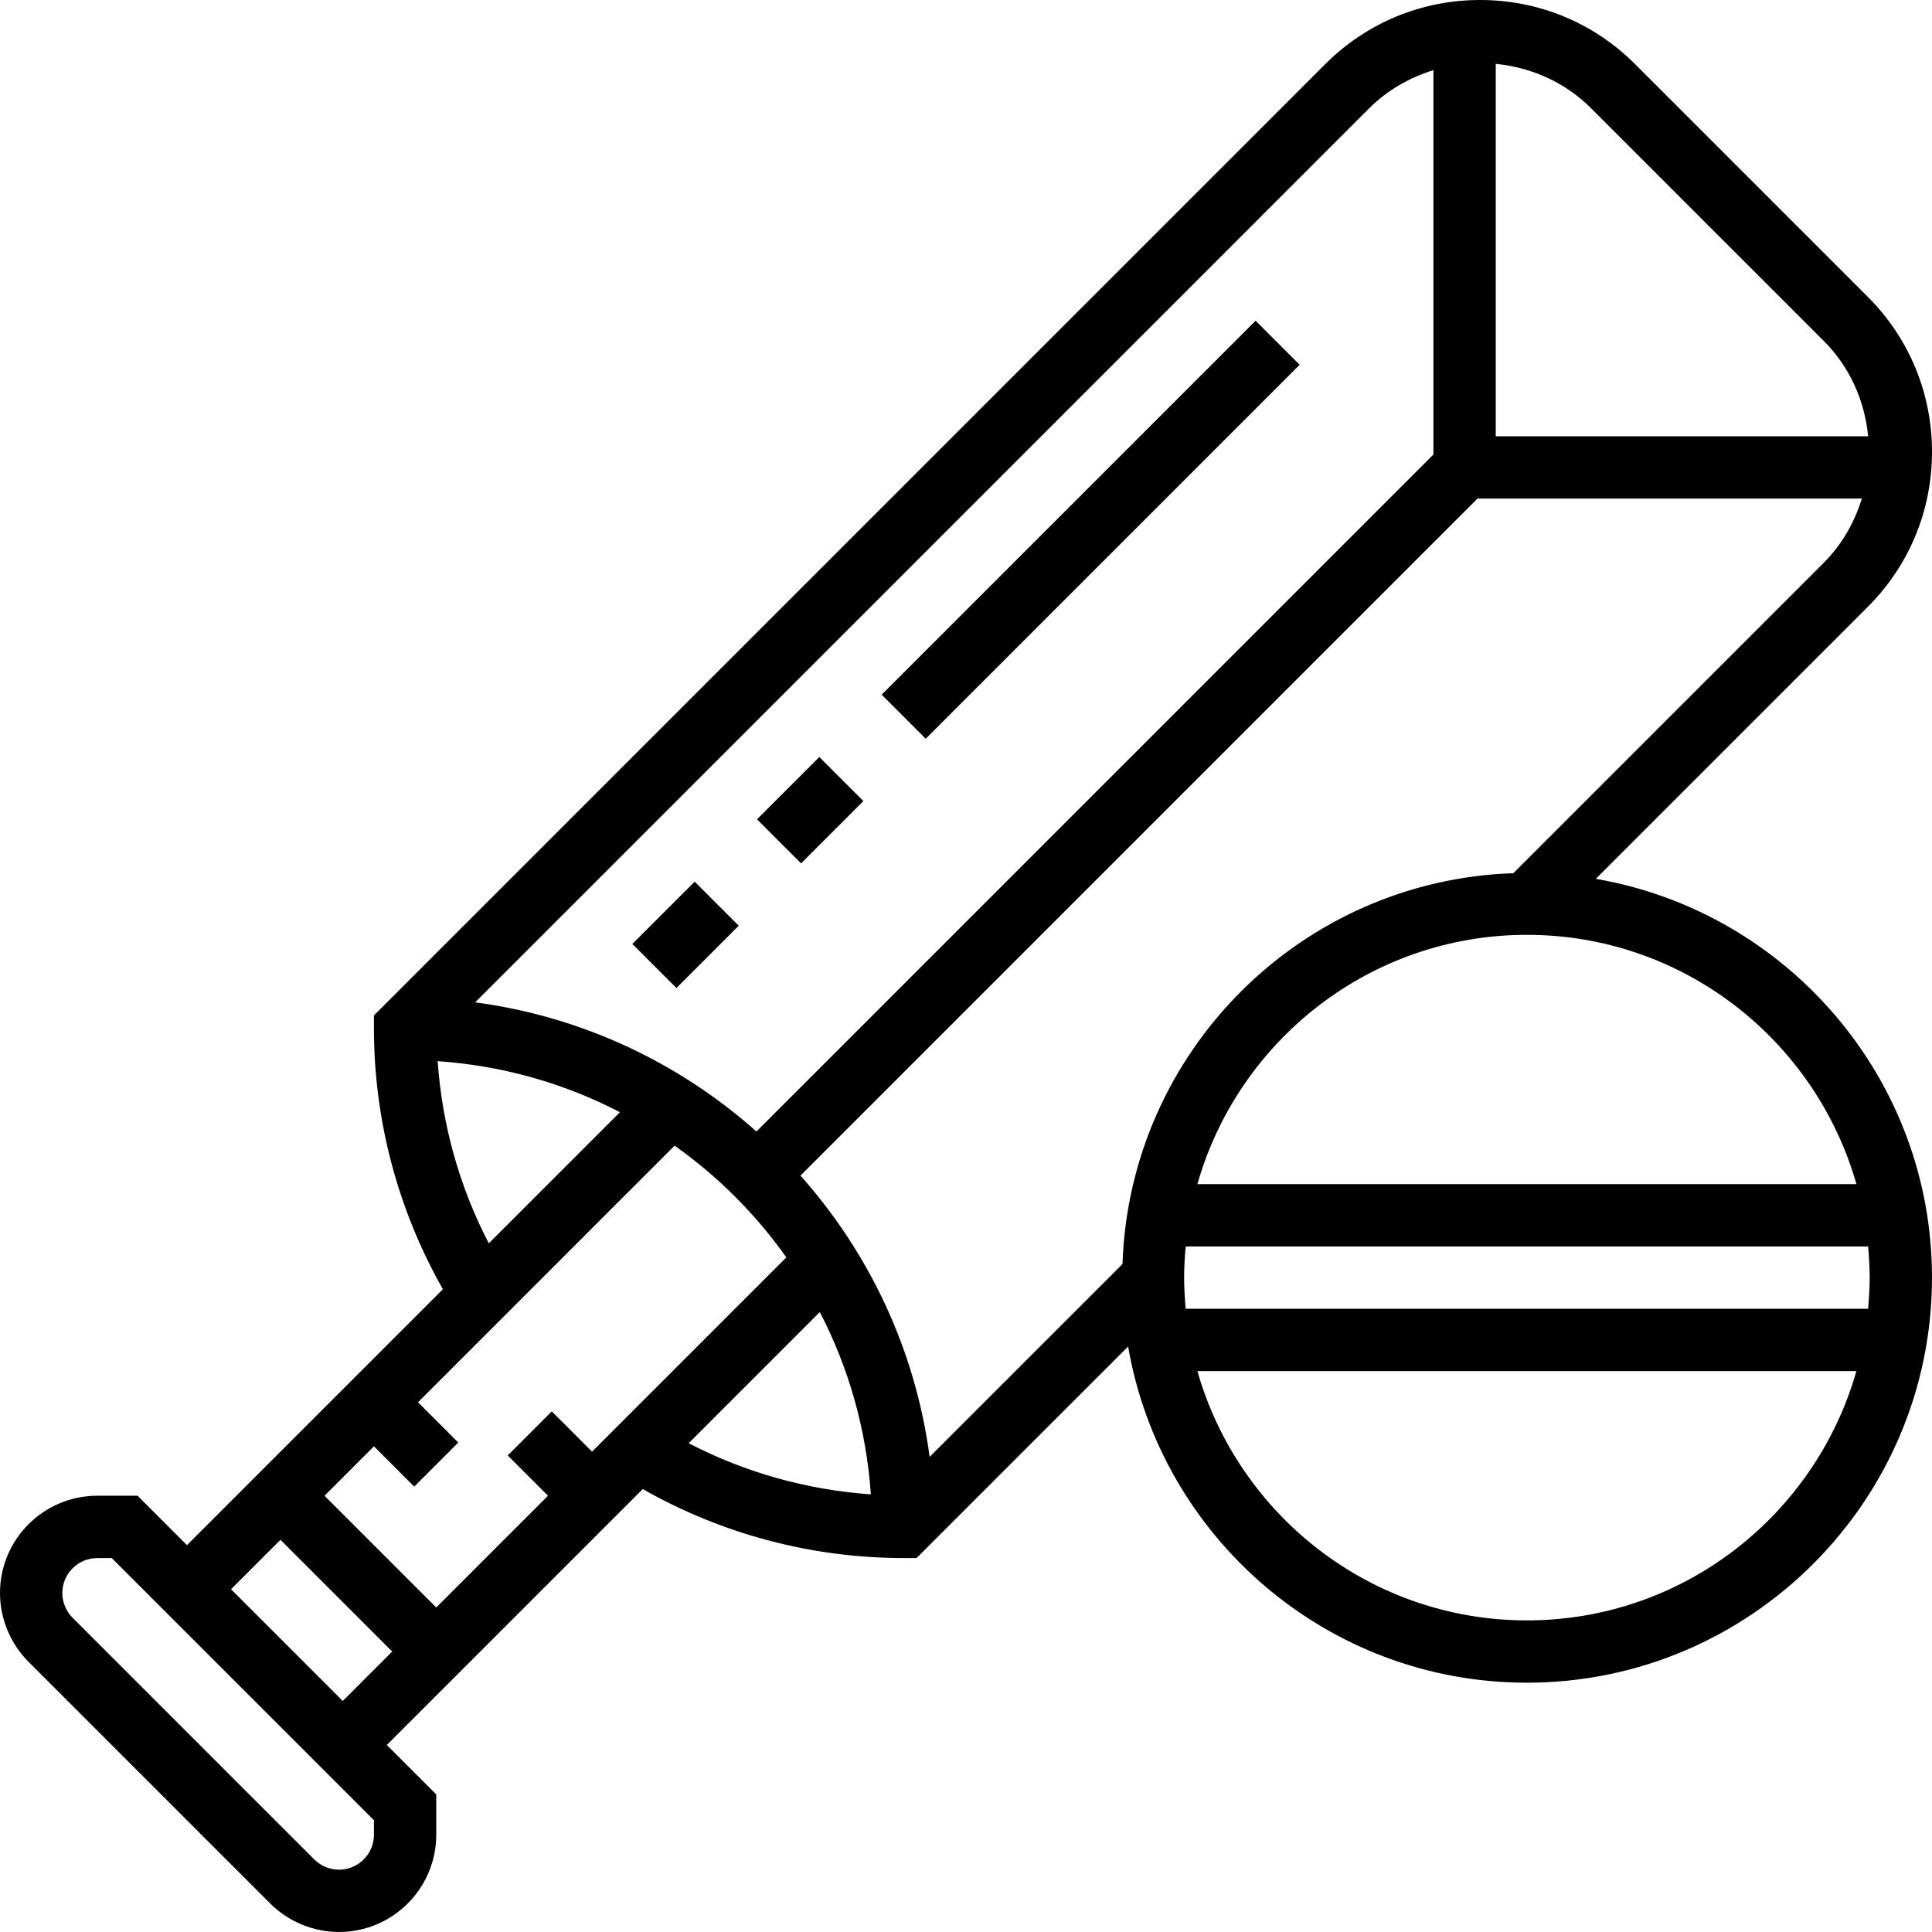 <svg height="496pt" viewBox="0 0 496 496" width="496pt" xmlns="http://www.w3.org/2000/svg"><path d="m409.688 225.625 69.824-69.824c10.641-10.633 16.488-24.77 16.488-39.801s-5.848-29.168-16.488-39.801l-59.719-59.719c-10.625-10.633-24.762-16.48-39.793-16.48s-29.168 5.848-39.801 16.488l-244.199 244.199v3.312c0 23.617 6.152 46.617 17.703 66.984l-65.703 65.703-12.688-12.688h-10.344c-13.77 0-24.969 11.199-24.969 24.969 0 6.574 2.664 13.008 7.312 17.656l62.062 62.062c4.648 4.648 11.082 7.312 17.656 7.312 13.77 0 24.969-11.199 24.969-24.969v-10.344l-12.688-12.688 65.703-65.703c20.367 11.551 43.367 17.703 66.984 17.703h3.312l54.312-54.312c8.43 48.938 51.07 86.312 102.375 86.312 57.344 0 104-46.656 104-104 0-51.305-37.375-93.945-86.312-102.375zm66.906 78.375h-169.188c10.48-36.879 44.395-64 84.594-64s74.105 27.121 84.594 64zm3.406 24c0 2.703-.168 5.359-.406 8h-175.188c-.238-2.641-.406-5.297-.406-8s.168-5.359.406-8h175.195c.23 2.641.398 5.297.398 8zm-91.488-103.824c-54.551 1.824-98.512 45.785-100.336 100.336l-49.512 49.504c-3.664-27.527-15.551-52.414-33.16-72.207l173.809-173.809h98.68c-1.914 6.129-5.113 11.816-9.793 16.488zm-246.855 138.168-11.312 11.312 10.344 10.344-28.688 28.688-28.688-28.688 12.688-12.688 10.344 10.344 11.312-11.312-10.344-10.344 65.879-65.879c11.113 7.879 20.809 17.574 28.688 28.688l-49.879 49.879zm326.543-274.832c6.648 6.648 10.496 15.25 11.41 24.488h-95.609v-95.609c9.23.914 17.832 4.762 24.488 11.41zm-116.688-59.711c4.672-4.672 10.359-7.879 16.488-9.793v98.68l-173.801 173.801c-19.793-17.609-44.688-29.496-72.207-33.16zm-239.152 244.625c16.777 1.168 32.609 5.734 46.793 13.109l-33.664 33.664c-7.535-14.504-11.992-30.391-13.129-46.773zm-16.359 198.605c0 4.945-4.023 8.969-8.969 8.969-2.359 0-4.672-.953-6.344-2.625l-62.062-62.062c-1.672-1.672-2.625-3.984-2.625-6.344 0-4.945 4.023-8.969 8.969-8.969h3.719l67.312 67.312zm-36.688-63.031 12.688-12.688 28.688 28.688-12.688 12.688zm151.152-71.152c7.375 14.184 11.949 30.016 13.109 46.793-16.383-1.145-32.277-5.594-46.773-13.129zm181.535 79.152c-40.191 0-74.105-27.121-84.594-64h169.18c-10.48 36.879-44.395 64-84.586 64zm0 0"/><path d="m162.34 242.34 16-15.996 11.312 11.312-15.996 16zm0 0"/><path d="m194.34 210.344 16-16 11.312 11.312-15.996 16zm0 0"/><path d="m226.344 178.344 96-96.004 11.312 11.312-96 96.004zm0 0"/></svg>